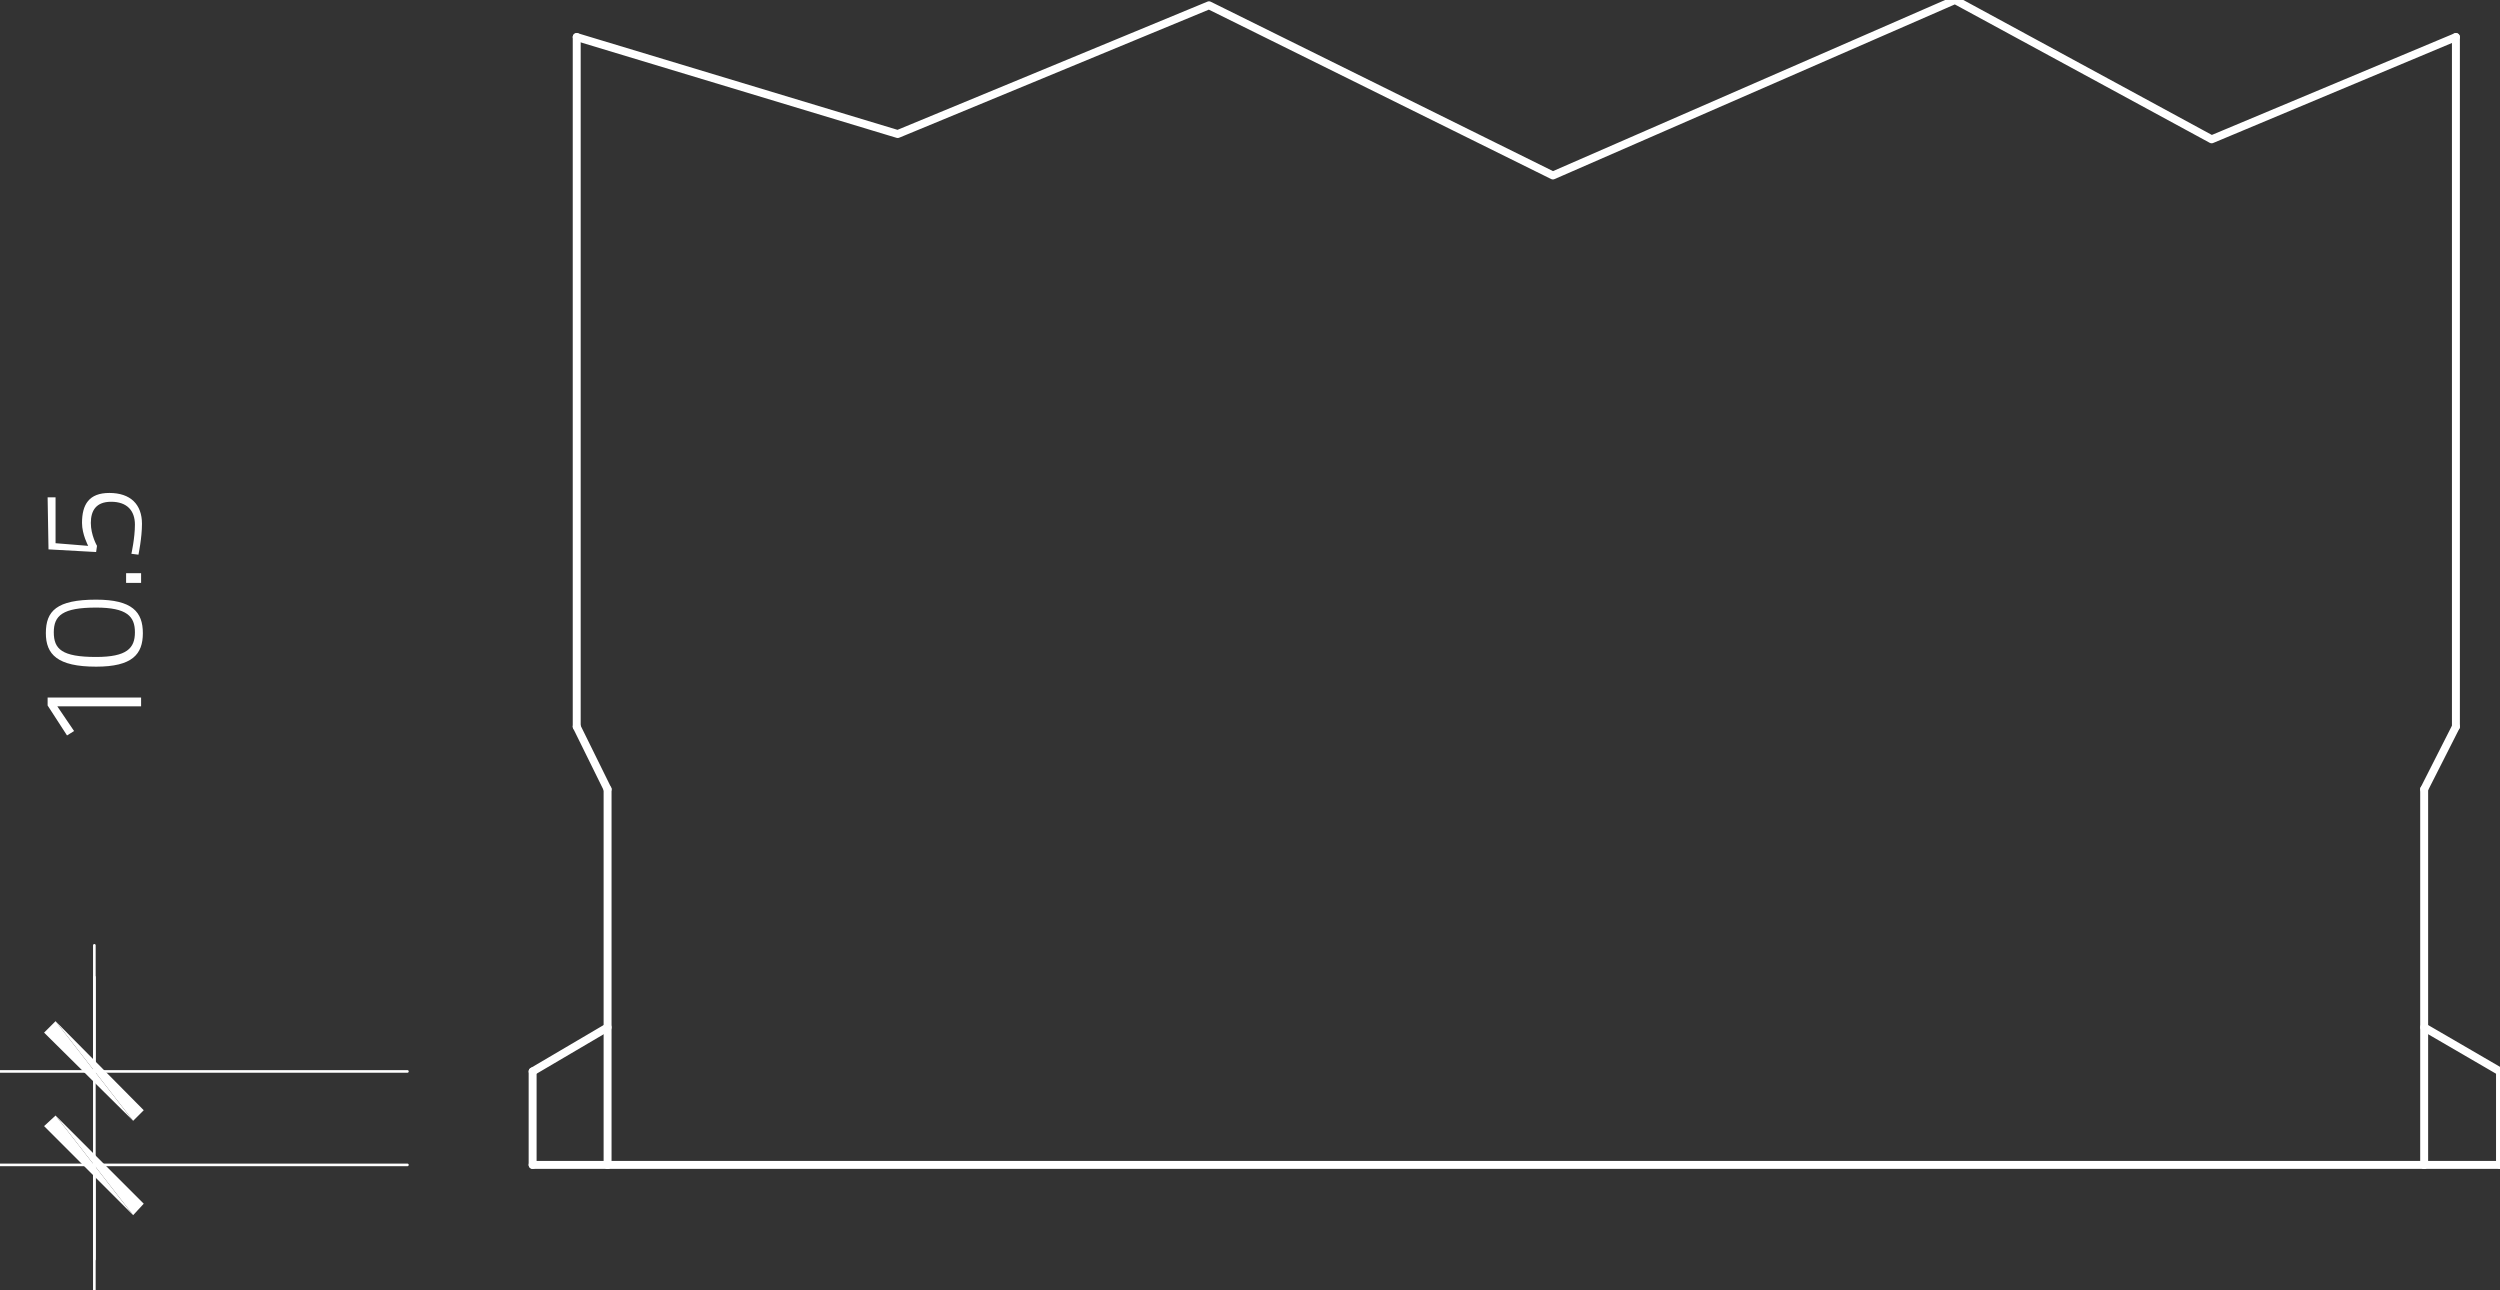 <?xml version="1.0" encoding="utf-8"?>
<!-- Generator: Adobe Illustrator 24.1.0, SVG Export Plug-In . SVG Version: 6.00 Build 0)  -->
<svg version="1.1" id="Ebene_1" xmlns="http://www.w3.org/2000/svg" xmlns:xlink="http://www.w3.org/1999/xlink" x="0px" y="0px"
	 viewBox="0 0 283.5 146.3" style="enable-background:new 0 0 283.5 146.3;" xml:space="preserve">
<rect x="0" y="0" width="283.5" height="146.3" fill="#333333" stroke="none"/>
<style type="text/css">
	.st0{fill:none;stroke:#FFFFFF;stroke-width:0.9;stroke-linecap:round;stroke-linejoin:round;stroke-miterlimit:10;}
	.st1{fill:#FFFFFF;}
	.st2{fill:none;stroke:#FFFFFF;stroke-width:0.3;stroke-linecap:round;stroke-linejoin:round;stroke-miterlimit:10;}
	.st3{fill:none;}
</style>
<g id="LINE_256_">
	<line class="st0" x1="278.5" y1="82.4" x2="278.5" y2="4.2"/>
</g>
<g id="LINE_257_">
	<line class="st0" x1="65.4" y1="4.2" x2="65.4" y2="82.4"/>
</g>
<g id="LINE_258_">
	<line class="st0" x1="68.9" y1="89.5" x2="68.9" y2="132.1"/>
</g>
<g id="LINE_259_">
	<line class="st0" x1="65.4" y1="82.4" x2="68.9" y2="89.5"/>
</g>
<g id="LINE_260_">
	<line class="st0" x1="274.9" y1="89.5" x2="274.9" y2="132.1"/>
</g>
<g id="LINE_261_">
	<line class="st0" x1="278.5" y1="82.4" x2="274.9" y2="89.5"/>
</g>
<g id="LWPOLYLINE_29_">
	<line class="st0" x1="68.9" y1="132.1" x2="274.9" y2="132.1"/>
</g>
<g id="LINE_264_">
	<line class="st0" x1="68.9" y1="132.1" x2="60.4" y2="132.1"/>
</g>
<g id="LINE_265_">
	<line class="st0" x1="60.4" y1="132.1" x2="60.4" y2="121.5"/>
</g>
<g id="LINE_266_">
	<line class="st0" x1="68.9" y1="116.5" x2="60.4" y2="121.5"/>
</g>
<g id="LINE_267_">
	<line class="st0" x1="274.9" y1="132.1" x2="283.5" y2="132.1"/>
</g>
<g id="LINE_268_">
	<line class="st0" x1="283.5" y1="132.1" x2="283.5" y2="121.5"/>
</g>
<g id="LINE_269_">
	<line class="st0" x1="274.9" y1="116.5" x2="283.5" y2="121.5"/>
</g>
<g id="SOLID_63_">
	<polygon class="st1" points="6.3,126.5 16.3,136.5 15.1,137.8 	"/>
	<polygon class="st1" points="6.3,126.5 15.1,137.8 5,127.7 	"/>
</g>
<g id="LINE_279_">
	<line class="st2" x1="10.7" y1="132.1" x2="10.7" y2="146.3"/>
</g>
<g id="SOLID_64_">
	<polygon class="st1" points="15.1,127.1 5,117.1 6.3,115.8 	"/>
	<polygon class="st1" points="15.1,127.1 6.3,115.8 16.3,125.9 	"/>
</g>
<g id="LINE_280_">
	<line class="st2" x1="10.7" y1="121.5" x2="10.7" y2="107.2"/>
</g>
<g id="LWPOLYLINE_43_">
	<polyline class="st0" points="65.4,4.2 101.8,15.2 137.1,0.6 176.1,19.9 221.7,0 250.8,15.8 278.5,4.2 	"/>
</g>
<g id="LINE_276_">
	<line class="st2" x1="46.2" y1="132.1" x2="0" y2="132.1"/>
</g>
<g id="LINE_277_">
	<line class="st2" x1="46.2" y1="121.5" x2="0" y2="121.5"/>
</g>
<g id="LINE_278_">
	<line class="st2" x1="10.7" y1="142.8" x2="10.7" y2="110.8"/>
</g>
<g id="MTEXT_46_">
	<g>
		<path class="st1" d="M5.4,80v-0.9H16v1H6.5l1.9,2.8l-0.8,0.5L5.4,80z"/>
		<path class="st1" d="M10.9,68c4.1,0,5.3,1.4,5.3,3.8c0,2.4-1.2,3.8-5.3,3.8c-4.4,0-5.7-1.4-5.7-3.8C5.2,69.3,6.4,68,10.9,68z
			 M10.9,74.5c3.5,0,4.4-1,4.4-2.8c0-1.8-0.9-2.8-4.4-2.8c-3.8,0-4.8,0.9-4.8,2.8C6.1,73.6,7,74.5,10.9,74.5z"/>
		<path class="st1" d="M14.3,66.1v-1.1H16v1.1H14.3z"/>
		<path class="st1" d="M5.4,56.4h0.9v5.2l3.7,0.3c0,0-0.7-1.3-0.7-2.6c0-2.1,0.8-3.4,3.1-3.4c2.4,0,3.7,1.3,3.7,3.5
			c0,1.6-0.4,3.5-0.4,3.5l-0.8-0.1c0,0,0.4-1.8,0.4-3.3c0-1.6-0.9-2.6-2.7-2.6c-1.7,0-2.3,1-2.3,2.4c0,1.4,0.7,2.6,0.7,2.6l-0.1,0.7
			l-5.4-0.3L5.4,56.4L5.4,56.4z"/>
	</g>
</g>
<g id="POINT_93_">
	<line class="st3" x1="60.4" y1="132.1" x2="60.4" y2="132.1"/>
</g>
<g id="POINT_94_">
	<line class="st3" x1="60.4" y1="121.5" x2="60.4" y2="121.5"/>
</g>
<g id="POINT_95_">
	<line class="st3" x1="10.7" y1="121.5" x2="10.7" y2="121.5"/>
</g>
</svg>
